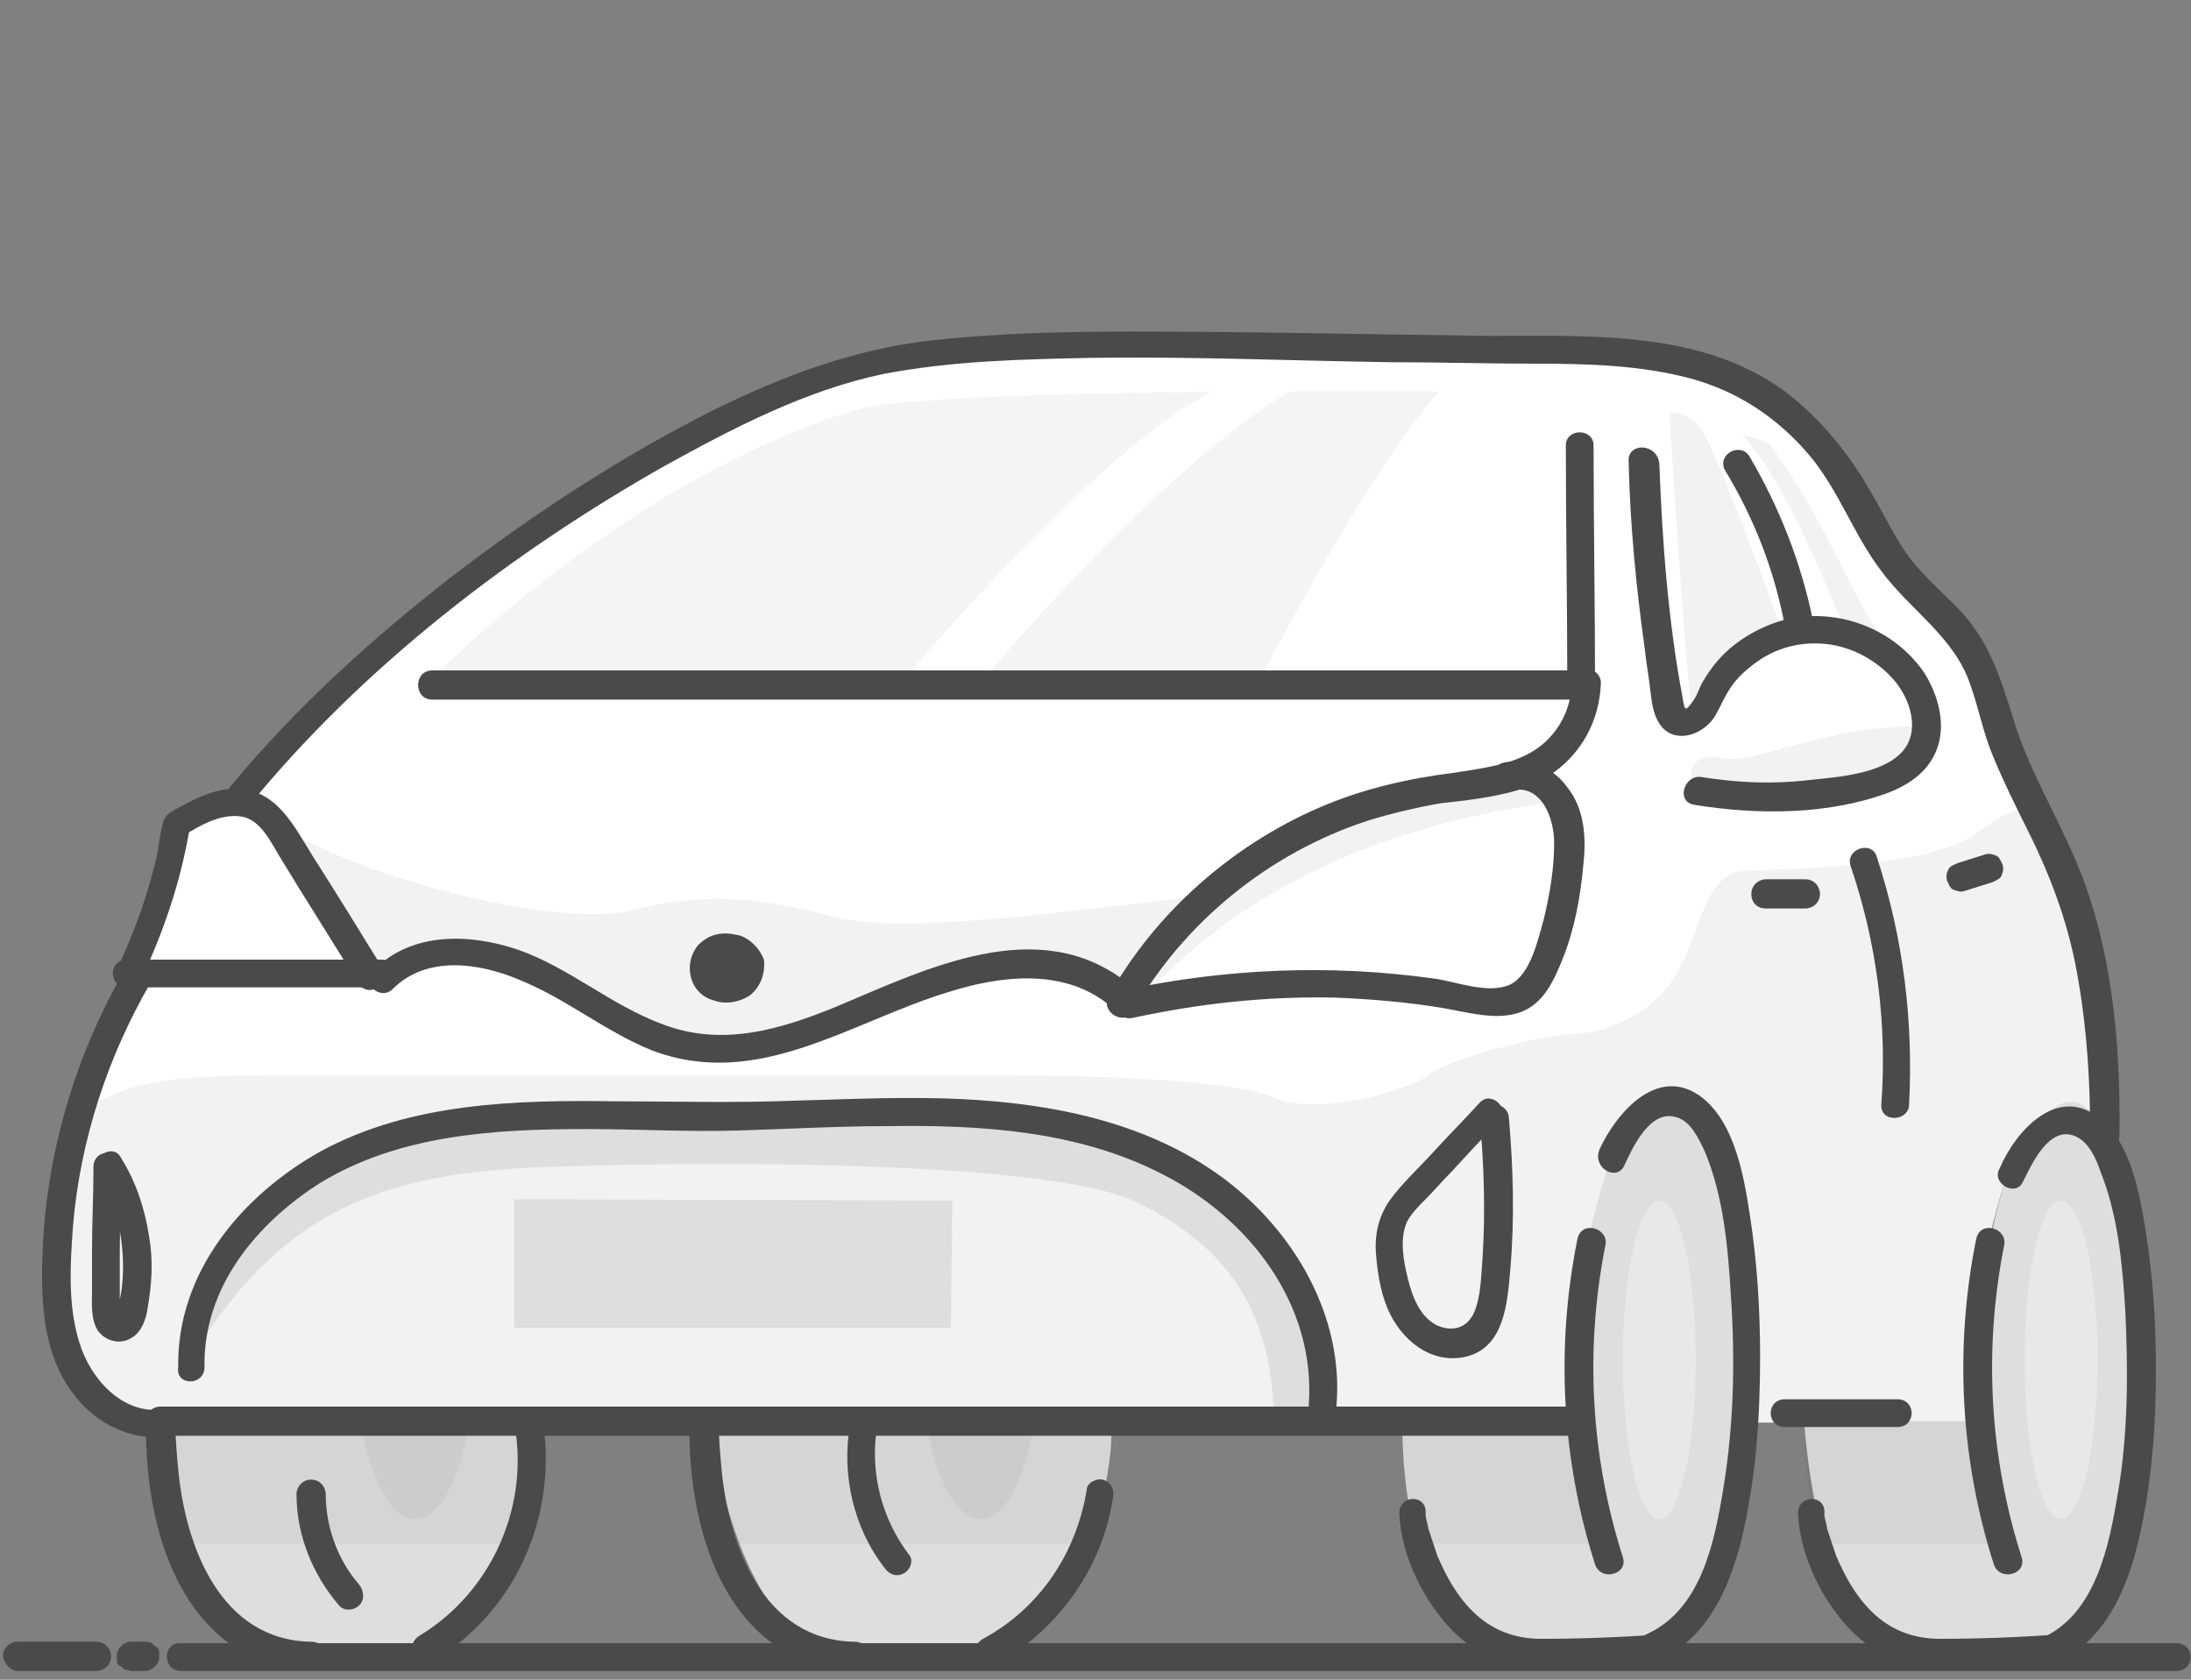 <svg xmlns="http://www.w3.org/2000/svg" xmlns:xlink="http://www.w3.org/1999/xlink" x="0px" y="0px" viewBox="0 0 150 115" style="enable-background:new 0 0 150 115;" xml:space="preserve"><rect x="0" y="0" width="150" height="115" fill="#808080" stroke="none"/><style type="text/css">	.st0{fill:#FFFFFF;}	.st1{fill:#F2F2F2;}	.st2{fill:#DEDEDE;}	.st3{fill:#E8E8E8;}	.st4{opacity:6.000000e-02;fill:#4A4A4A;enable-background:new    ;}	.st5{fill:#4A4A4A;}</style><g id="Layer_2">	<path class="st0" d="M5.4,76.6l4.1-9.8c-0.1-1.7,0.6-3.3,1.1-4.7c0.5-1.5,1.5-5.9,1.5-5.9l4.4-1.9c16-16.7,28-25.2,43.8-29.7  c7.4-0.9,11.3-1.2,15.9-1.1c4.6,0.1,30.5-0.1,35,0.6s11.3,0.7,17.3,12.4c2.5,3.4,5.9,6.3,6.8,8.3c0.8,2.1,4,10.4,4,10.4l-4,8.5  l-27.6,12.2c0,0-45.6,3.7-46.2,3.7c-0.6,0-52.1-0.9-52.3-1.2C8.8,78.4,5.4,76.6,5.4,76.6z"></path>	<path class="st1" d="M5.4,76.6c2.7-3,8-3,15.9-3s47.4,0,47.4,0s15,0,18.4,1.5c3.4,1.5,9.8-0.7,10.7-1.5c0.9-0.9,6.9-2.6,9.8-2.8  c2.9-0.1,5.9-1.7,7.4-4.5c1.5-2.8,1.7-6.6,4.6-6.7c2.9-0.1,12.7-0.2,15.8-2.6c3.1-2.4,3.8-1.5,3.8-1.5c1.5,3.1,4.8,10.3,4.8,21.2  c-3.3-1.2-5.9,1.5-6.3,2.9c-0.5,1.4-3.4,9.5-2.1,17.8c-2,0-124.6,0-124.6,0s-4.3,0.2-5.5-2.9S3.2,82.5,5.4,76.6z"></path>	<path class="st2" d="M96,97.3c0,8,2.4,14.8,7.3,16c4.8,0.1,9.6,0.5,9.6,0.5c4.9-5.3,7.8-10.7,6.7-21.8c-1.2-11.1-3.5-23-9.4-12.5  c-0.6,2-2.7,7.4-2.1,17.8C106.3,97.3,96,97.3,96,97.3z"></path>	<ellipse class="st3" cx="113.6" cy="93.1" rx="2.5" ry="10.9"></ellipse>	<path class="st2" d="M123.5,97.3c0.6,7.1,2.4,14.8,7.3,16c4.8,0.1,9.6,0.5,9.6,0.5c4.9-5.3,7.8-10.7,6.7-21.8  c-1.2-11.1-3.5-23-9.4-12.5c-0.6,2-2.7,7.4-2.1,17.8C133.8,97.3,123.5,97.3,123.5,97.3z"></path>	<ellipse class="st3" cx="141.1" cy="93.1" rx="2.5" ry="10.9"></ellipse>	<path class="st2" d="M11,97.9c0.9,6.4,3.5,15.5,9.4,15.5s7.4,0.4,7.4,0.4c5.5-4.6,8.9-8,8.5-16.1C29.3,97.3,11,97.9,11,97.9z"></path>	<path class="st2" d="M48.7,97.9c0.9,6.4,3.7,15.5,10,15.5s8-0.1,8-0.1c2.8,0,9.4-6.5,9.4-15.6C68.7,97.3,48.7,97.9,48.7,97.9z"></path>	<path class="st4" d="M63.4,97.3c0.6,3.9,2.1,6.7,3.7,6.7c1.7,0,3.1-2.7,3.7-6.6L63.4,97.3z"></path>	<path class="st4" d="M24.7,97.3c0.6,3.9,2.1,6.7,3.7,6.7c1.7,0,3.1-2.7,3.7-6.6L24.7,97.3z"></path>	<path class="st4" d="M29.3,46.7C45.2,31.2,58.9,28,58.9,28c3.3-1,20.7-1.1,24.1-1.2C74.7,31,61.3,47.2,61.5,47  C53.5,47.2,29.3,46.7,29.3,46.7z"></path>	<path class="st4" d="M67.2,46.7c5.7-6.9,14.8-16.2,21.1-19.9c2.7,0,8.3,0,10.2,0c-5.3,6.1-12.5,20.2-12.5,20.2L67.2,46.7z"></path>	<path class="st1" d="M18.8,56.3l7.3,11c2.5-1.6,5.6-2.8,10-0.7c4.3,2.1,9.4,5.3,13.1,5.3c3.7,0,15.4-5.9,21.1-5.5s6.7,1.9,6.7,1.9  l5.8-7c-7,0.7-20.5,2.8-25.6,1.5c-4.6-1.2-8.4-1.9-14.3-0.4C38.3,63.4,25,60.4,18.8,56.3z"></path>	<path class="st1" d="M77.9,68.7c1.3-6.5,9.8-14.1,24.7-15.4c1.4-0.2,3.1-0.8,4.3,1.5C103.6,55.4,88.4,56.8,77.9,68.7z"></path>	<path class="st1" d="M131.9,49.7c-7-0.1-11.8,2.7-13.9,2.2c-2.1-0.5-2.8,1.1-1.7,2c1.1,0.9,10.5,0,10.5,0S130,54.2,131.9,49.7z"></path>	<path class="st1" d="M114.3,28.3c0,0,0.9,15.4,1.5,20.2c3.1-3.7,6.4-4.8,6.4-4.8s-5-13.9-6-14.7C115,28,114.3,28.3,114.3,28.3z"></path>	<path class="st1" d="M126.3,43c-0.2,0-3.6-9.7-7.1-13.3c0.8,0.4,1.3,0.2,2,0.8c3.6,4.8,5.9,10.9,7.5,13  C127.1,43.4,126.3,43,126.3,43z"></path>	<path class="st2" d="M13,93.1c3-12.5,13.1-16.4,24.5-16.4c11.5,0,25.8-0.7,31.2,0c14.1,0,23.3,14.6,21.8,20.1c-0.2,0.9-3.3,0-3.3,0  c-0.2-7.3-3.4-11.6-9.4-14.5s-29.6-2.8-40.5-2.4S19.3,82.7,13,93.1z"></path>	<path class="st4" d="M108.1,97.3c-1.8,0-12.1,0-12.1,0c0,3.1,0.4,5.9,1.1,8.4h12.8C109.8,105.7,108.6,105,108.1,97.3z"></path>	<path class="st4" d="M36.3,97.3c-1.8,0-24.4,0-24.4,0c0,3.1,0.4,5.9,1.1,8.4H35C35,105.7,36.4,105.3,36.3,97.3z"></path>	<path class="st4" d="M76.1,97.7c-1.8,0-27.9-0.4-27.9-0.4c0,3.1,0.4,5.9,1.1,8.4h24.9C74.1,105.7,76.2,102.7,76.1,97.7z"></path>	<path class="st4" d="M135.6,97.3c-1.8,0-12.1,0-12.1,0c0,3.1,0.4,5.9,1.1,8.4h12.8C137.3,105.7,136,105,135.6,97.3z"></path>	<polygon class="st2" points="35.2,82.1 65.2,82.2 65.1,90.9 35.2,90.9  "></polygon></g><g id="Layer_3">	<g>		<g>			<path class="st5" d="M12.4,114.4c17.8,0,35.5,0,53.3,0c17.7,0,35.3,0,53,0c10.1,0,20.2,0,30.3,0c1.3,0,1.3-1.9,0-1.9    c-17.8,0-35.5,0-53.3,0c-17.7,0-35.3,0-53,0c-10.1,0-20.2,0-30.3,0C11.1,112.4,11.1,114.4,12.4,114.4L12.4,114.4z"></path>		</g>	</g>	<g>		<g>			<path class="st5" d="M9,114.4c0.3,0,0.6,0,0.9,0c0.1,0,0.3,0,0.4-0.1c0.1,0,0.2-0.1,0.3-0.2c0.1-0.1,0.2-0.2,0.2-0.3    c0.1-0.1,0.1-0.2,0.1-0.4c0-0.1,0-0.2,0-0.3c0-0.2-0.1-0.3-0.3-0.4c-0.1-0.1-0.1-0.1-0.2-0.2c-0.2-0.1-0.3-0.1-0.5-0.1    c-0.3,0-0.6,0-0.9,0c-0.1,0-0.3,0-0.4,0.1c-0.1,0-0.2,0.1-0.3,0.2c-0.1,0.1-0.2,0.2-0.2,0.3c-0.1,0.1-0.1,0.2-0.1,0.4    c0,0.1,0,0.2,0,0.3c0,0.2,0.1,0.3,0.3,0.4c0.1,0.1,0.1,0.1,0.2,0.2C8.7,114.3,8.9,114.4,9,114.4L9,114.4z"></path>		</g>	</g>	<g>		<g>			<path class="st5" d="M1.2,114.4c1.8,0,3.6,0,5.4,0c0.5,0,1-0.4,1-1c0-0.5-0.4-1-1-1c-1.8,0-3.6,0-5.4,0c-0.5,0-1,0.4-1,1    C0.3,113.9,0.7,114.4,1.2,114.4L1.2,114.4z"></path>		</g>	</g>	<g>		<g>			<path class="st5" d="M108.1,96.3c-25.2,0-50.5,0-75.7,0c-7.1,0-14.3,0-21.4,0c-1.3,0-1.3,2,0,2c25.2,0,50.5,0,75.7,0    c7.1,0,14.3,0,21.4,0C109.3,98.3,109.3,96.3,108.1,96.3L108.1,96.3z"></path>		</g>	</g>	<g>		<g>			<path class="st5" d="M11.6,96.4c-2.8,0.7-5.1-1.6-6-4c-1-2.7-0.8-5.7-0.6-8.5c0.5-5.9,2.4-11.6,5.3-16.6c0.6-1.1-1.1-2.1-1.7-1    c-3.5,6-5.5,12.9-5.7,19.8c-0.1,3.2,0.1,6.7,2.1,9.3c1.6,2.2,4.4,3.5,7.1,2.8C13.4,98,12.9,96.2,11.6,96.4L11.6,96.4z"></path>		</g>	</g>	<g>		<g>			<path class="st5" d="M26.1,65.7c-5.8,0-11.6,0-17.4,0c-1.3,0-1.3,1.9,0,1.9c5.8,0,11.6,0,17.4,0C27.4,67.7,27.4,65.7,26.1,65.7    L26.1,65.7z"></path>		</g>	</g>	<g>		<g>			<path class="st5" d="M9.6,67.2c1.6-3.4,2.8-6.9,3.4-10.6c-0.1,0.2-0.3,0.4-0.4,0.6c1.1-0.7,2.5-1.5,3.9-1.3    c1.4,0.2,2.1,1.9,2.8,3c1.7,2.8,3.5,5.6,5.2,8.4c0.7,1.1,2.3,0.1,1.7-1c-1.6-2.6-3.2-5.2-4.8-7.7c-1.3-2.1-2.5-4.6-5.3-4.6    c-1.2,0-2.4,0.5-3.5,1.1c-0.5,0.3-1.2,0.5-1.4,1.1c-0.2,0.6-0.3,1.4-0.4,2.1c-0.6,2.8-1.6,5.5-2.8,8.1C7.3,67.3,9,68.3,9.6,67.2    L9.6,67.2z"></path>		</g>	</g>	<g>		<g>			<path class="st5" d="M17.1,55.1c7.7-9.4,17.8-17.2,28.4-23.2c4.7-2.6,9.7-5.2,15-6.3c4.7-0.9,9.5-1,14.2-1.1    c6.9-0.1,13.8,0.2,20.6,0.3c3.3,0,6.6,0.1,9.9,0.1c3.5,0,7.1,0.1,10.5,1c3.3,0.9,6,2.7,8.2,5.3c2,2.4,3,5.4,4.9,7.9    c2,2.7,5,4.5,6.1,7.8c0.6,1.7,0.9,3.4,1.6,5c0.7,1.7,1.5,3.3,2.3,4.9c1.7,3.4,2.9,6.7,3.5,10.4c0.6,3.5,0.8,7,0.8,10.6    c0,1.3,1.9,1.3,2,0c0.1-6.3-0.5-13.1-3-18.9c-1.4-3.3-3.3-6.4-4.3-9.8c-0.9-2.9-1.7-5.4-3.9-7.6c-1-1-2.1-2-3-3.1    c-1.1-1.4-1.8-3-2.7-4.5c-1.5-2.7-3.5-5.2-6-7.1c-5.7-4.2-13.3-3.8-20.1-3.8c-8.2-0.1-16.3-0.3-24.5-0.3c-4.6,0-9.2,0.1-13.8,0.6    c-5.3,0.6-10.1,2.4-14.8,4.7c-6.4,3.2-12.5,7.2-18.1,11.5c-5.4,4.2-10.6,8.9-15,14.2C14.9,54.7,16.3,56.1,17.1,55.1L17.1,55.1z"></path>		</g>	</g>	<g>		<g>			<path class="st5" d="M29.6,47.9c20.3,0,40.6,0,60.8,0c5.8,0,11.6,0,17.4,0c1.3,0,1.3-2,0-2c-20.3,0-40.6,0-60.8,0    c-5.8,0-11.6,0-17.4,0C28.3,45.9,28.3,47.9,29.6,47.9L29.6,47.9z"></path>		</g>	</g>	<g>		<g>			<path class="st5" d="M107.6,46.7c0,1.9-1,3.7-2.6,4.7c-1.6,1-3.6,1.2-5.4,1.5c-3.2,0.4-6.3,1.1-9.3,2.4    c-6,2.6-11.2,7.2-14.4,12.9c-0.6,1.1,1.1,2.1,1.7,1c3.5-6.1,9.3-10.8,16-13c1.6-0.5,3.3-0.9,5-1.2c1.8-0.2,3.6-0.4,5.3-0.9    c3.3-1,5.6-3.8,5.7-7.4C109.5,45.5,107.6,45.5,107.6,46.7L107.6,46.7z"></path>		</g>	</g>	<g>		<g>			<path class="st5" d="M77.5,69.7c4.6-1,9.2-1.5,13.9-1.4c2.4,0.1,4.9,0.3,7.3,0.7c1.8,0.3,3.7,0.9,5.4,0.3    c1.6-0.6,2.3-2.2,2.9-3.7c0.8-2,1.2-4.2,1.4-6.4c0.2-1.8,0.1-3.8-1.1-5.3c-1-1.4-2.6-2-4.3-1.7c-1.2,0.2-0.7,2.1,0.5,1.9    c2.1-0.4,2.9,2,2.9,3.6c0,1.8-0.3,3.5-0.7,5.2c-0.4,1.4-0.9,3.8-2.3,4.5c-1.5,0.7-3.7-0.2-5.2-0.4c-7.1-1-14.3-0.7-21.3,0.8    C75.8,68.1,76.3,69.9,77.5,69.7L77.5,69.7z"></path>		</g>	</g>	<g>		<g>			<path class="st5" d="M26.9,67.7c2.3-2.3,5.9-1.8,8.7-0.6c3.2,1.3,5.8,3.5,9,4.8c7.3,2.8,13.7-2,20.4-4c3.5-1.1,7.7-1.6,10.8,0.8    c1,0.8,2.4-0.6,1.4-1.4c-6.1-4.8-13.7-1-19.9,1.6c-3.9,1.6-7.9,2.8-12,1.2c-3.5-1.3-6.4-3.9-9.9-5.1c-3.3-1.1-7.2-1.2-9.8,1.4    C24.6,67.2,26,68.6,26.9,67.7L26.9,67.7z"></path>		</g>	</g>	<g>		<g>			<path class="st5" d="M6.7,80.3c0.8,1.4,1.4,3,1.6,4.6c0.2,1.5,0.2,3.3-0.3,4.8C8.1,89.7,8,90,8,90c0.1-0.1,0.2-0.1,0.3,0    c0,0,0,0-0.1-0.1c0-0.1,0-0.4,0-0.5c0-0.2,0-0.4,0-0.6c0-1,0-2,0-3c0-2,0.1-3.9,0.1-5.9c0-1.3-1.9-1.3-1.9,0    c0,1.9-0.1,3.8-0.1,5.7c0,0.9,0,1.9,0,2.8c0,0.9-0.1,1.9,0.4,2.7c0.5,0.7,1.5,1,2.3,0.5c0.7-0.4,1-1.3,1.1-2    c0.3-1.7,0.4-3.3,0.1-5c-0.3-1.9-0.9-3.7-1.9-5.3C7.8,78.2,6.1,79.2,6.7,80.3L6.7,80.3z"></path>		</g>	</g>	<g>		<g>			<path class="st5" d="M101.3,75.5c-1,1.1-2.1,2.2-3.1,3.3c-1,1.1-2.1,2.1-3,3.3c-0.8,1.1-1.1,2.4-1,3.7c0.1,1.3,0.3,2.6,0.8,3.8    c0.9,2.1,2.9,3.8,5.3,3.3c2.7-0.6,2.9-3.7,3.1-6c0.3-3.5,0.2-6.9-0.1-10.4c-0.1-1.2-2.1-1.2-2,0c0.3,3.2,0.4,6.4,0.2,9.6    c-0.1,1.2-0.1,2.7-0.6,3.8c-0.5,1.1-1.6,1.3-2.6,0.8c-1.1-0.6-1.6-1.9-1.9-3.1c-0.3-1.2-0.6-2.7-0.1-3.9c0.3-0.6,0.8-1.1,1.3-1.6    c0.6-0.6,1.1-1.2,1.7-1.8c1.1-1.2,2.2-2.4,3.3-3.5C103.5,76,102.1,74.6,101.3,75.5L101.3,75.5z"></path>		</g>	</g>	<g>		<g>			<path class="st5" d="M108,84.8c-1.5,7.4-1.1,15.1,1.2,22.3c0.4,1.2,2.3,0.7,1.9-0.5c-2.2-6.9-2.6-14.2-1.2-21.3    C110.2,84.1,108.3,83.5,108,84.8L108,84.8z"></path>		</g>	</g>	<g>		<g>			<path class="st5" d="M111.2,79.8c0.6-1.3,1.8-3.9,3.6-3.3c1,0.3,1.5,1.5,1.9,2.3c1.3,3.1,1.6,6.6,1.8,9.9    c0.3,4.4,0.2,8.8-0.5,13.1c-0.6,3.7-1.5,8.4-5.3,10.1c-1.1,0.5-0.1,2.2,1,1.7c3.2-1.5,4.7-4.9,5.5-8.1c1-4.1,1.3-8.4,1.3-12.6    c0-3.2-0.2-6.5-0.7-9.7c-0.4-2.6-1-6.2-3.2-8c-3-2.4-5.9,0.9-7.1,3.5C109,80,110.7,80.9,111.2,79.8L111.2,79.8z"></path>		</g>	</g>	<g>		<g>			<path class="st5" d="M95.8,103.6c0.1,2.9,1.7,6.1,3.7,8.1c1.4,1.4,3.2,2.3,5.2,2.4c2.9,0.2,6-0.1,8.9-0.3c1.2-0.1,1.3-2,0-1.9    c-2.7,0.2-5.4,0.3-8.1,0.3c-1.8,0-3.4-0.6-4.7-1.9c-1.1-1.1-1.8-2.4-2.4-3.8c-0.2-0.6-0.4-1.2-0.6-1.8c-0.1-0.6-0.2-0.7-0.2-1.1    C97.7,102.3,95.8,102.3,95.8,103.6L95.8,103.6z"></path>		</g>	</g>	<g>		<g>			<path class="st5" d="M123.1,103.6c0.1,2.9,1.7,6.1,3.7,8.1c1.4,1.4,3.2,2.3,5.2,2.4c2.9,0.2,6-0.1,8.9-0.3c1.2-0.1,1.3-2,0-1.9    c-2.7,0.2-5.4,0.3-8.1,0.3c-1.8,0-3.4-0.6-4.7-1.9c-1.1-1.1-1.8-2.4-2.4-3.8c-0.2-0.6-0.4-1.2-0.6-1.8c-0.1-0.6-0.2-0.7-0.2-1.1    C125,102.3,123.1,102.3,123.1,103.6L123.1,103.6z"></path>		</g>	</g>	<g>		<g>			<path class="st5" d="M135.3,84.8c-1.5,7.4-1.1,15.1,1.2,22.3c0.4,1.2,2.3,0.7,1.9-0.5c-2.2-6.9-2.6-14.2-1.2-21.3    C137.5,84.1,135.6,83.5,135.3,84.8L135.3,84.8z"></path>		</g>	</g>	<g>		<g>			<path class="st5" d="M138.5,80.9c0.6-1.2,1.8-3.9,3.6-3.1c0.9,0.4,1.4,1.5,1.7,2.4c1.2,3,1.5,6.3,1.7,9.5    c0.2,4.2,0.2,8.4-0.5,12.5c-0.6,3.6-1.5,8.2-5.1,9.9c-1.1,0.5-0.1,2.2,1,1.7c3.1-1.5,4.6-4.7,5.4-7.9c1-4,1.3-8.1,1.3-12.2    c0-3.1-0.2-6.3-0.7-9.4c-0.4-2.5-1-6-3.1-7.7c-2.9-2.4-5.8,0.8-6.9,3.4C136.3,81,138,82,138.5,80.9L138.5,80.9z"></path>		</g>	</g>	<g>		<g>			<path class="st5" d="M14,93.6c-0.1-5.4,3.5-9.8,7.9-12.6c5.4-3.3,11.9-3.7,18.2-3.7c3.5,0,6.9,0.2,10.4,0.1    c3.4-0.1,6.8-0.3,10.2-0.3c6.4-0.1,13.1,0.3,18.9,3.3c5.9,3,10.5,8.9,10,15.8c-0.1,1.3,1.9,1.2,1.9,0c0.5-6.1-2.9-11.9-7.7-15.5    c-5.5-4.1-12.5-5.3-19.2-5.5c-3.9-0.1-7.8,0.1-11.6,0.2c-3.6,0.1-7.3,0-10.9,0c-6.8-0.1-14,0.1-20.1,3.4c-5.4,3-9.9,8.3-9.8,14.8    C12,94.9,14,94.9,14,93.6L14,93.6z"></path>		</g>	</g>	<g>		<g>			<path class="st5" d="M111.5,31.6c0.1,4.3,0.5,8.5,1.1,12.8c0.1,1,0.3,2,0.4,3c0.1,0.8,0.2,1.7,0.8,2.4c1,1.1,2.7,0.5,3.5-0.6    c0.4-0.6,0.7-1.4,1.1-2c0.5-0.8,1.2-1.4,1.9-1.9c1.4-1,3.1-1.4,4.8-1.2c1.7,0.2,3.4,1.1,4.6,2.5c1.1,1.3,1.8,3.5,0.5,4.9    c-1.4,1.5-4.4,1.7-6.3,1.9c-2.5,0.3-4.9,0.2-7.4-0.2c-1.2-0.2-1.8,1.7-0.5,1.9c4.3,0.7,9.1,0.7,13.2-0.8c1.6-0.6,3-1.6,3.5-3.3    c0.5-1.7-0.1-3.6-1-5c-2.1-3-5.9-4.4-9.4-3.6c-1.6,0.4-3.2,1.3-4.3,2.4c-0.6,0.6-1.1,1.3-1.5,2c-0.2,0.4-0.3,0.8-0.6,1.2    c0,0-0.4,0.6-0.5,0.5c-0.1,0-0.2-0.7-0.2-0.7c-1-5.3-1.4-10.7-1.6-16.1C113.4,30.3,111.4,30.3,111.5,31.6L111.5,31.6z"></path>		</g>	</g>	<g>		<g>			<path class="st5" d="M107.2,30.5c0,5.5,0.1,11,0.1,16.5c0,1.3,2,1.3,1.9,0c0-5.5-0.1-11-0.1-16.5    C109.1,29.3,107.2,29.3,107.2,30.5L107.2,30.5z"></path>		</g>	</g>	<g>		<g>			<path class="st5" d="M118.1,32.2c2,3.3,3.4,6.9,4.1,10.7c0.3,1.2,2.1,0.7,1.9-0.5c-0.8-3.9-2.3-7.7-4.3-11.1    C119.2,30.2,117.5,31.1,118.1,32.2L118.1,32.2z"></path>		</g>	</g>	<g>		<g>			<path class="st5" d="M122.2,97.7c2.6,0,5.2,0,7.7,0c1.3,0,1.3-1.9,0-1.9c-2.6,0-5.2,0-7.7,0C120.9,95.8,120.9,97.7,122.2,97.7    L122.2,97.7z"></path>		</g>	</g>	<g>		<g>			<path class="st5" d="M10,97.3c-0.1,5.3,1.2,12,5.8,15.3c1.6,1.1,3.5,1.6,5.5,1.7c1.3,0,1.3-1.9,0-1.9c-6.2-0.1-8.6-6.5-9.1-11.8    c-0.1-1.1-0.2-2.2-0.2-3.3C12,96,10,96,10,97.3L10,97.3z"></path>		</g>	</g>	<g>		<g>			<path class="st5" d="M47.2,97.3c-0.1,5.3,1.2,12,5.8,15.3c1.6,1.1,3.5,1.6,5.5,1.7c1.3,0,1.3-1.9,0-1.9    c-6.2-0.1-8.6-6.5-9.1-11.8c-0.1-1.1-0.2-2.2-0.2-3.3C49.1,96,47.2,96,47.2,97.3L47.2,97.3z"></path>		</g>	</g>	<g>		<g>			<path class="st5" d="M20.3,102.3c0,2.8,1.1,5.5,2.9,7.6c0.3,0.4,1,0.4,1.4,0c0.4-0.4,0.3-1,0-1.4c-1.5-1.7-2.3-4-2.3-6.2    c0-0.5-0.4-1-1-1C20.7,101.3,20.3,101.8,20.3,102.3L20.3,102.3z"></path>		</g>	</g>	<g>		<g>			<path class="st5" d="M35.3,98c0.8,5.5-1.8,11.1-6.6,14c-1.1,0.7-0.1,2.3,1,1.7c5.6-3.4,8.4-9.8,7.5-16.2    c-0.1-0.5-0.7-0.8-1.2-0.7C35.5,96.9,35.3,97.5,35.3,98L35.3,98z"></path>		</g>	</g>	<g>		<g>			<path class="st5" d="M74.4,102c-0.7,4.3-3.2,8.1-7.1,10.2c-1.1,0.6-0.1,2.3,1,1.7c4.2-2.4,7.2-6.6,7.9-11.4    c0.1-0.5-0.1-1-0.7-1.2C75.1,101.2,74.4,101.5,74.4,102L74.4,102z"></path>		</g>	</g>	<g>		<g>			<path class="st5" d="M58.2,97.5c-0.6,3.4,0.2,7.1,2.4,9.9c0.3,0.4,0.8,0.6,1.3,0.3c0.4-0.2,0.7-0.9,0.3-1.3    C60.4,104,59.6,101,60,98c0.1-0.5-0.1-1-0.7-1.2C58.9,96.7,58.2,97,58.2,97.5L58.2,97.5z"></path>		</g>	</g>	<g>		<path class="st5" d="M50.4,64c-1.3-0.3-2.1,0.2-2.6,0.7c-0.5,0.6-0.7,1.4-0.5,2.2s0.8,1.4,1.6,1.6c0.8,0.3,1.8,0.1,2.5-0.4   c0.7-0.6,1-1.5,0.9-2.4C52,64.9,51.2,64.1,50.4,64c-0.8-0.2-1.7,0.2-2.4,0.7"></path>	</g>	<g>		<g>			<path class="st5" d="M126.7,59.3c1.8,5.3,2.5,10.8,2.1,16.3c-0.1,1.3,1.9,1.2,1.9,0c0.3-5.7-0.4-11.4-2.2-16.9    C128.2,57.5,126.3,58.1,126.7,59.3L126.7,59.3z"></path>		</g>	</g>	<g>		<g>			<path class="st5" d="M120.9,62.2c0.9,0,1.8,0,2.7,0c0.5,0,1-0.4,1-1c0-0.5-0.4-1-1-1c-0.9,0-1.8,0-2.7,0c-0.5,0-1,0.4-1,1    C119.9,61.8,120.3,62.2,120.9,62.2L120.9,62.2z"></path>		</g>	</g>	<g>		<g>			<path class="st5" d="M134.5,61c0.6-0.2,1.3-0.4,1.9-0.6c0.2-0.1,0.5-0.2,0.6-0.4c0.1-0.2,0.2-0.5,0.1-0.8    c-0.1-0.2-0.2-0.5-0.4-0.6c-0.2-0.1-0.5-0.2-0.8-0.1c-0.6,0.2-1.3,0.4-1.9,0.6c-0.2,0.1-0.5,0.2-0.6,0.4    c-0.1,0.2-0.2,0.5-0.1,0.8c0.1,0.2,0.2,0.5,0.4,0.6C134,61,134.2,61.1,134.5,61L134.5,61z"></path>		</g>	</g></g></svg>